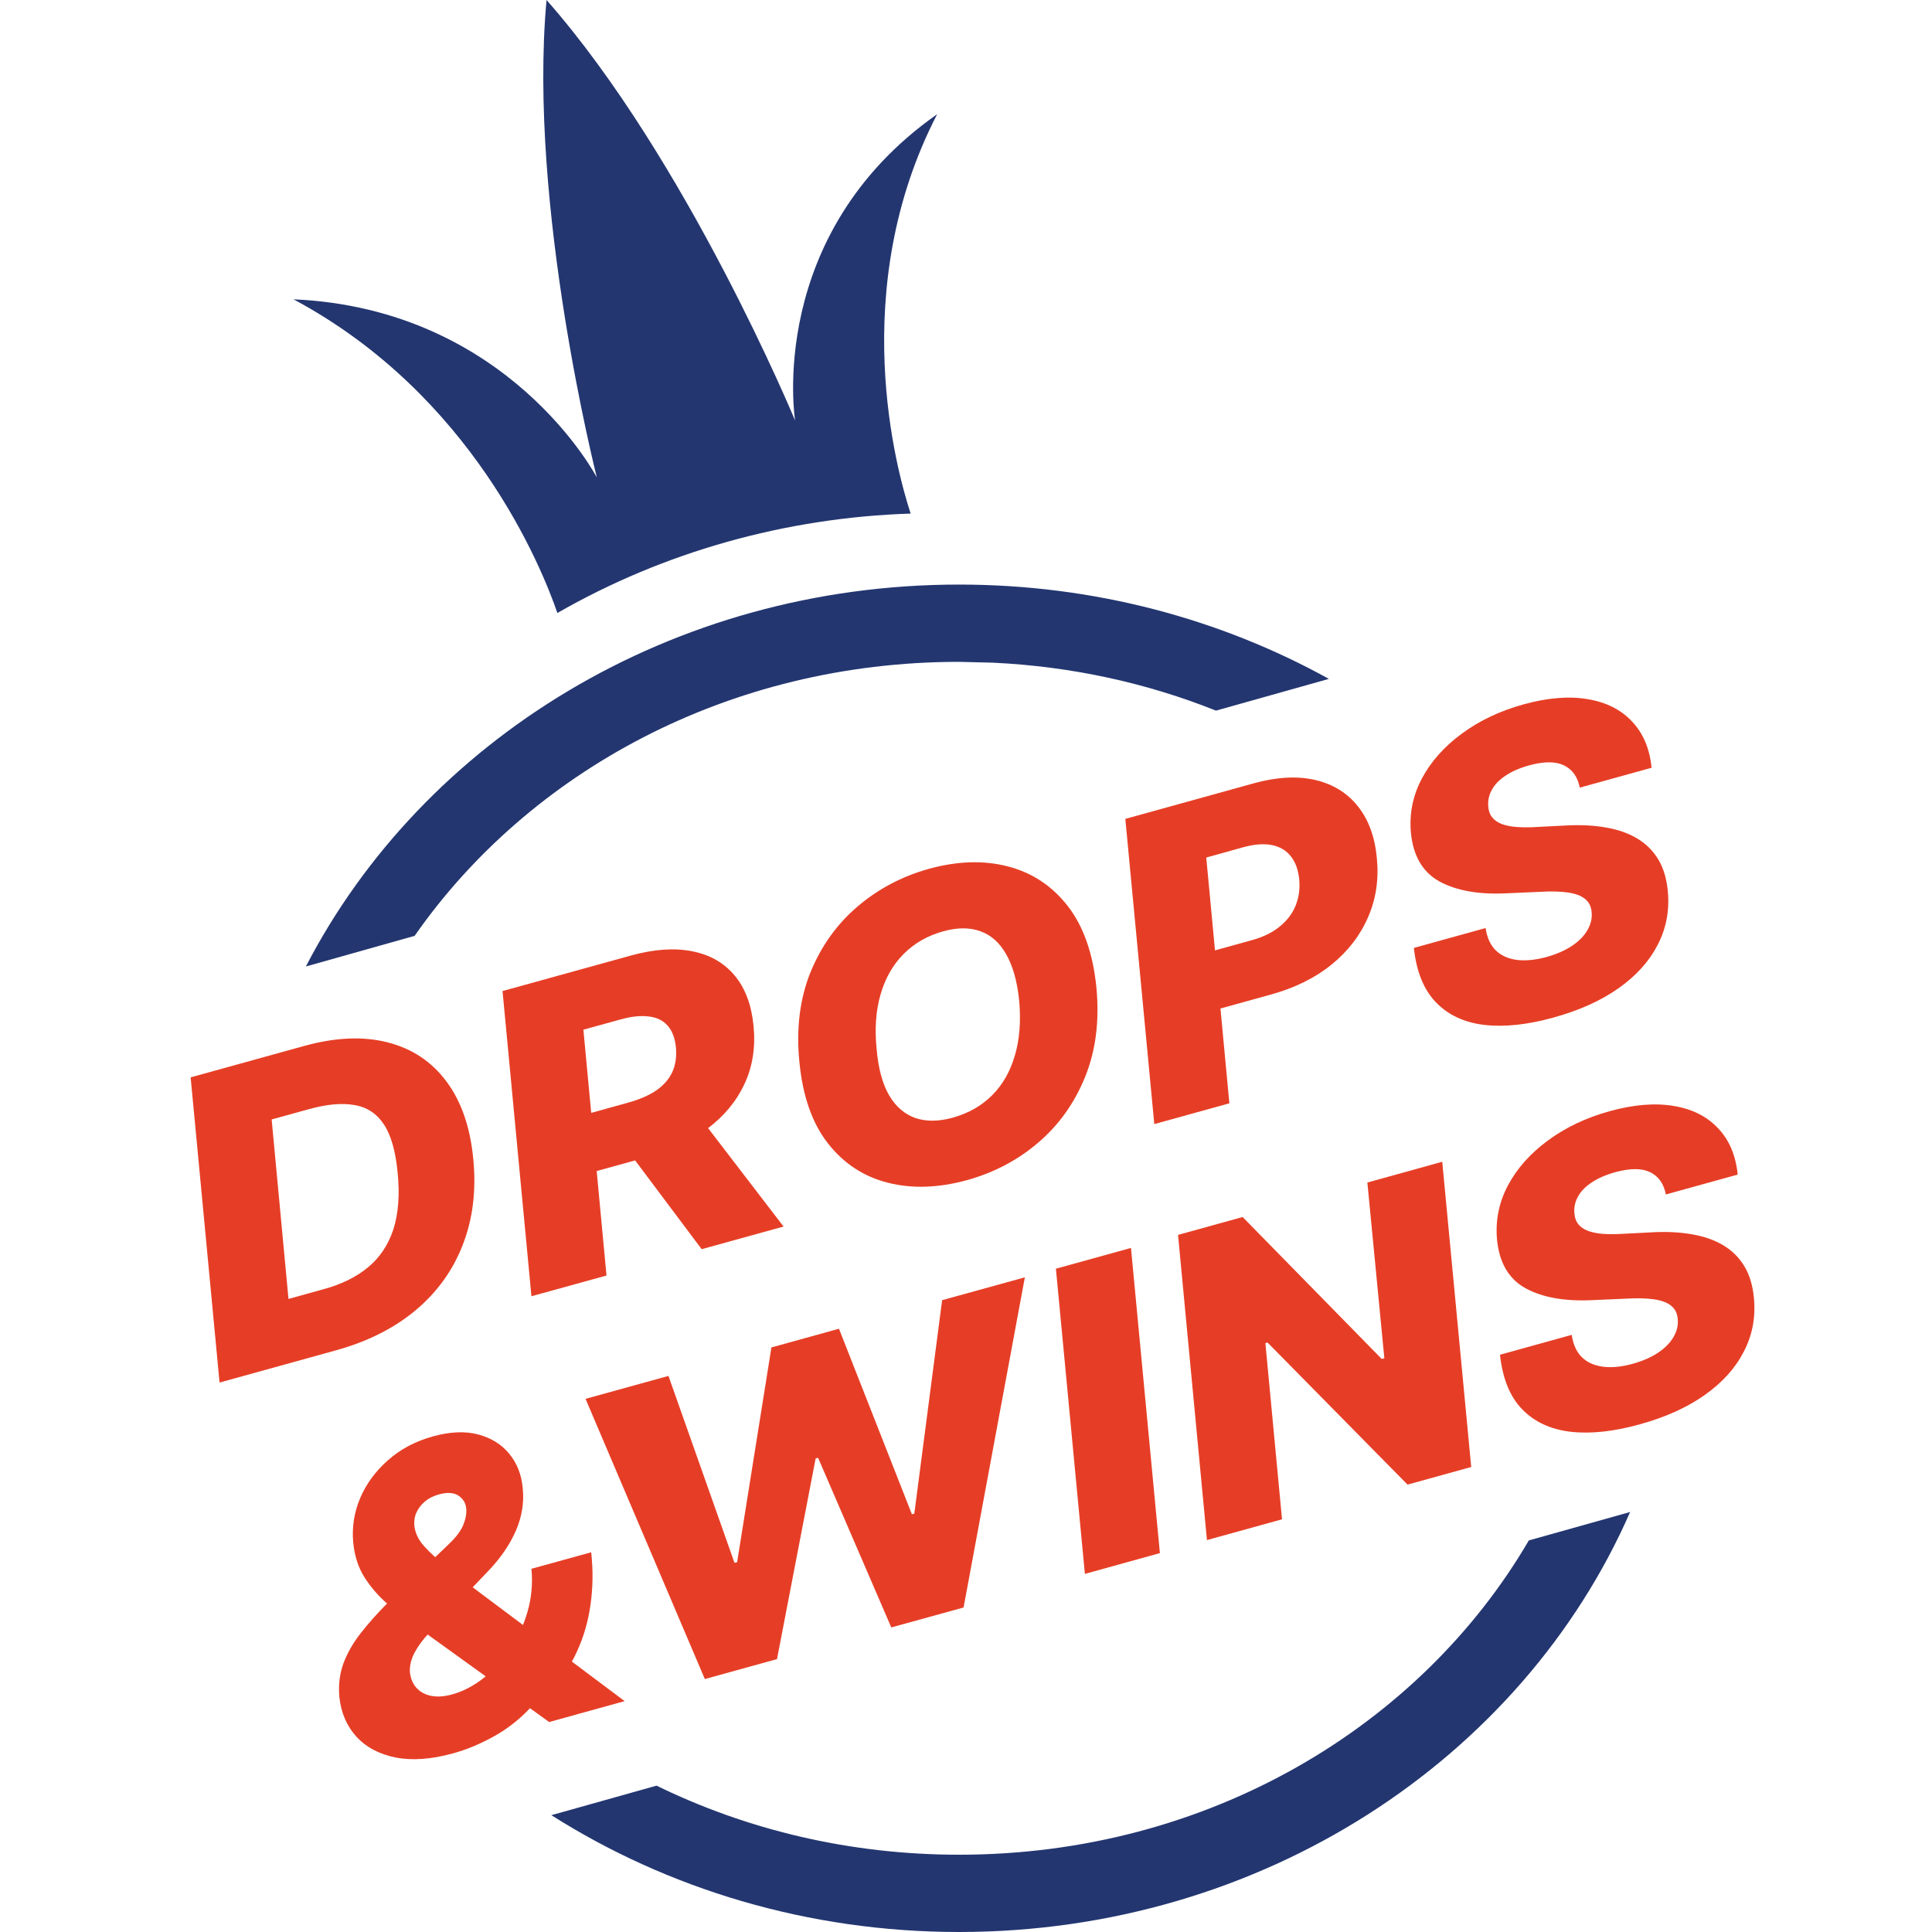 <svg width="28" height="28" viewBox="0 0 28 28" fill="none" xmlns="http://www.w3.org/2000/svg">
<g clip-path="url(#clip0_55_21)">
<path d="M11.523 6.094C11.523 6.094 11.089 3.407 13.582 1.655C12.268 4.196 12.993 6.82 13.198 7.443C11.385 7.502 9.62 7.998 8.078 8.884C7.848 8.215 6.843 5.722 4.254 4.338C7.376 4.475 8.65 6.92 8.65 6.92C8.65 6.92 7.647 2.976 7.921 0C9.956 2.312 11.523 6.094 11.523 6.094Z" fill="#233670"/>
<path d="M23.625 21.913C22.063 25.482 18.299 28 13.899 28C11.708 28 9.674 27.374 7.991 26.307L9.515 25.879C10.817 26.515 12.306 26.88 13.899 26.88C17.512 26.88 20.586 25.015 22.157 22.325L23.625 21.913ZM13.899 8.472C15.857 8.472 17.69 8.971 19.259 9.839L17.623 10.299C16.627 9.901 15.538 9.658 14.389 9.604L13.899 9.592C10.553 9.592 7.665 11.19 6.009 13.563L4.433 14.007C6.128 10.732 9.73 8.472 13.899 8.472Z" fill="#233670"/>
<path d="M24.143 17.311C24.112 17.153 24.035 17.045 23.912 16.987C23.79 16.929 23.623 16.93 23.41 16.988C23.27 17.027 23.154 17.078 23.064 17.14C22.974 17.2 22.908 17.268 22.868 17.345C22.827 17.419 22.81 17.498 22.817 17.58C22.821 17.646 22.84 17.7 22.874 17.742C22.908 17.784 22.955 17.817 23.017 17.84C23.08 17.862 23.154 17.877 23.239 17.883C23.326 17.888 23.421 17.888 23.525 17.881L23.917 17.861C24.143 17.847 24.345 17.857 24.523 17.889C24.701 17.919 24.855 17.974 24.982 18.052C25.109 18.129 25.209 18.231 25.284 18.357C25.358 18.482 25.403 18.634 25.419 18.811C25.446 19.09 25.397 19.35 25.272 19.59C25.149 19.829 24.96 20.039 24.704 20.219C24.449 20.399 24.134 20.541 23.759 20.644C23.384 20.748 23.051 20.783 22.76 20.75C22.469 20.715 22.236 20.606 22.059 20.423C21.882 20.24 21.776 19.977 21.739 19.634L22.778 19.346C22.8 19.487 22.849 19.595 22.927 19.671C23.006 19.747 23.109 19.792 23.235 19.808C23.36 19.823 23.503 19.809 23.663 19.765C23.809 19.724 23.932 19.67 24.032 19.603C24.133 19.535 24.207 19.459 24.255 19.375C24.304 19.29 24.324 19.203 24.315 19.114C24.308 19.032 24.276 18.968 24.217 18.922C24.16 18.876 24.076 18.845 23.965 18.83C23.855 18.814 23.715 18.812 23.546 18.822L23.067 18.843C22.672 18.861 22.352 18.803 22.109 18.67C21.866 18.536 21.729 18.301 21.696 17.966C21.671 17.691 21.723 17.429 21.853 17.182C21.985 16.934 22.178 16.717 22.432 16.53C22.687 16.341 22.986 16.199 23.329 16.104C23.678 16.008 23.986 15.983 24.254 16.028C24.523 16.072 24.738 16.179 24.899 16.351C25.061 16.52 25.156 16.744 25.184 17.023L24.143 17.311Z" fill="#E63E26"/>
<path d="M20.902 16.837L21.322 21.261L20.399 21.516L18.37 19.457L18.339 19.466L18.58 22.019L17.492 22.32L17.073 17.897L18.009 17.638L20.025 19.695L20.063 19.685L19.817 17.138L20.902 16.837Z" fill="#E63E26"/>
<path d="M16.391 18.086L16.81 22.509L15.723 22.81L15.303 18.387L16.391 18.086Z" fill="#E63E26"/>
<path d="M10.215 24.334L8.486 20.273L9.688 19.941L10.645 22.65L10.683 22.64L11.18 19.528L12.159 19.257L13.216 21.946L13.251 21.936L13.654 18.843L14.853 18.512L13.965 23.297L12.917 23.586L11.856 21.127L11.821 21.137L11.261 24.045L10.215 24.334Z" fill="#E63E26"/>
<path d="M6.566 25.411C6.25 25.498 5.972 25.518 5.734 25.471C5.495 25.423 5.305 25.322 5.165 25.169C5.025 25.014 4.942 24.822 4.918 24.592C4.903 24.422 4.922 24.263 4.975 24.113C5.03 23.964 5.112 23.818 5.223 23.675C5.334 23.532 5.466 23.384 5.616 23.233L6.505 22.378C6.607 22.282 6.675 22.191 6.712 22.106C6.748 22.019 6.763 21.94 6.757 21.867C6.752 21.789 6.716 21.726 6.648 21.678C6.579 21.631 6.483 21.624 6.358 21.659C6.282 21.68 6.216 21.713 6.159 21.76C6.104 21.806 6.063 21.861 6.034 21.923C6.007 21.985 5.998 22.052 6.006 22.122C6.018 22.21 6.055 22.293 6.115 22.371C6.178 22.448 6.257 22.526 6.353 22.606C6.449 22.685 6.555 22.772 6.67 22.869L9.053 24.654L7.959 24.957L5.977 23.53C5.862 23.445 5.741 23.35 5.614 23.243C5.488 23.135 5.378 23.008 5.285 22.864C5.192 22.718 5.137 22.547 5.119 22.352C5.099 22.131 5.133 21.917 5.221 21.709C5.31 21.502 5.444 21.319 5.625 21.161C5.805 21.002 6.021 20.887 6.275 20.817C6.522 20.749 6.74 20.739 6.929 20.789C7.118 20.839 7.268 20.932 7.381 21.07C7.494 21.207 7.559 21.374 7.576 21.57C7.597 21.778 7.564 21.983 7.476 22.185C7.388 22.387 7.255 22.581 7.077 22.767L6.211 23.674C6.122 23.77 6.053 23.865 6.004 23.96C5.956 24.053 5.935 24.146 5.941 24.238C5.953 24.333 5.986 24.409 6.04 24.466C6.094 24.524 6.164 24.561 6.251 24.578C6.339 24.595 6.44 24.588 6.555 24.556C6.708 24.514 6.858 24.436 7.003 24.324C7.149 24.21 7.277 24.071 7.389 23.907C7.503 23.741 7.588 23.558 7.645 23.359C7.703 23.159 7.722 22.951 7.702 22.736L8.568 22.497C8.597 22.761 8.593 23.014 8.558 23.258C8.524 23.499 8.459 23.725 8.362 23.934C8.267 24.144 8.141 24.332 7.984 24.498C7.934 24.541 7.885 24.583 7.836 24.623C7.787 24.663 7.738 24.705 7.689 24.748C7.53 24.918 7.353 25.057 7.156 25.166C6.959 25.275 6.763 25.357 6.566 25.411Z" fill="#E63E26"/>
<path d="M22.895 11.415C22.864 11.257 22.787 11.149 22.663 11.091C22.542 11.033 22.375 11.034 22.162 11.092C22.022 11.131 21.906 11.182 21.816 11.244C21.726 11.304 21.66 11.373 21.62 11.449C21.579 11.524 21.562 11.602 21.569 11.684C21.573 11.75 21.592 11.804 21.626 11.846C21.66 11.888 21.707 11.921 21.769 11.944C21.832 11.966 21.906 11.981 21.991 11.986C22.078 11.992 22.173 11.992 22.277 11.985L22.669 11.965C22.895 11.951 23.097 11.961 23.275 11.993C23.453 12.023 23.606 12.078 23.734 12.156C23.861 12.233 23.961 12.335 24.036 12.46C24.11 12.586 24.155 12.738 24.171 12.915C24.198 13.194 24.149 13.454 24.024 13.694C23.901 13.933 23.712 14.143 23.456 14.323C23.201 14.503 22.886 14.645 22.511 14.748C22.136 14.852 21.803 14.887 21.512 14.854C21.221 14.819 20.988 14.71 20.811 14.527C20.634 14.344 20.528 14.081 20.491 13.738L21.53 13.45C21.552 13.591 21.601 13.699 21.679 13.775C21.758 13.851 21.861 13.896 21.987 13.912C22.112 13.927 22.255 13.913 22.415 13.869C22.561 13.828 22.684 13.774 22.784 13.707C22.885 13.639 22.959 13.563 23.007 13.479C23.056 13.394 23.076 13.307 23.067 13.218C23.06 13.136 23.028 13.072 22.969 13.026C22.912 12.98 22.828 12.949 22.717 12.934C22.607 12.918 22.467 12.916 22.298 12.926L21.819 12.947C21.424 12.965 21.104 12.907 20.86 12.774C20.619 12.64 20.481 12.405 20.448 12.07C20.423 11.795 20.475 11.533 20.605 11.286C20.737 11.038 20.93 10.821 21.184 10.634C21.439 10.445 21.738 10.303 22.081 10.208C22.43 10.112 22.738 10.087 23.006 10.132C23.275 10.176 23.49 10.283 23.651 10.455C23.813 10.624 23.908 10.848 23.936 11.127L22.895 11.415Z" fill="#E63E26"/>
<path d="M16.729 16.291L16.309 11.868L18.168 11.353C18.505 11.26 18.803 11.244 19.061 11.304C19.318 11.364 19.525 11.491 19.679 11.685C19.834 11.878 19.925 12.127 19.954 12.431C19.985 12.737 19.944 13.023 19.829 13.288C19.716 13.552 19.54 13.782 19.301 13.977C19.061 14.172 18.768 14.317 18.421 14.413L17.276 14.73L17.197 13.887L18.142 13.626C18.307 13.58 18.443 13.514 18.548 13.427C18.655 13.34 18.732 13.238 18.778 13.122C18.825 13.005 18.842 12.879 18.829 12.742C18.815 12.606 18.775 12.495 18.709 12.412C18.643 12.326 18.552 12.272 18.435 12.248C18.319 12.224 18.18 12.234 18.018 12.279L17.482 12.428L17.817 15.99L16.729 16.291Z" fill="#E63E26"/>
<path d="M15.891 14.323C15.935 14.8 15.88 15.228 15.726 15.608C15.573 15.985 15.348 16.302 15.05 16.557C14.753 16.812 14.408 16.994 14.016 17.103C13.601 17.217 13.218 17.23 12.867 17.141C12.516 17.052 12.226 16.861 11.997 16.568C11.769 16.275 11.632 15.881 11.585 15.386C11.538 14.91 11.591 14.481 11.742 14.101C11.896 13.72 12.122 13.401 12.421 13.144C12.722 12.885 13.07 12.701 13.465 12.591C13.877 12.478 14.258 12.466 14.608 12.557C14.959 12.648 15.249 12.84 15.477 13.134C15.705 13.429 15.843 13.825 15.891 14.323ZM14.771 14.505C14.743 14.227 14.681 14.004 14.585 13.835C14.491 13.666 14.367 13.554 14.213 13.498C14.058 13.44 13.877 13.44 13.671 13.497C13.442 13.56 13.251 13.67 13.095 13.827C12.941 13.982 12.83 14.176 12.762 14.411C12.694 14.644 12.675 14.908 12.705 15.204C12.729 15.486 12.79 15.709 12.886 15.875C12.984 16.04 13.111 16.149 13.268 16.204C13.424 16.256 13.604 16.255 13.808 16.198C14.035 16.135 14.225 16.027 14.378 15.874C14.531 15.721 14.641 15.529 14.708 15.297C14.777 15.066 14.797 14.802 14.771 14.505Z" fill="#E63E26"/>
<path d="M7.702 18.786L7.283 14.363L9.141 13.849C9.478 13.756 9.775 13.735 10.033 13.787C10.289 13.837 10.494 13.954 10.648 14.139C10.801 14.323 10.892 14.566 10.921 14.868C10.951 15.173 10.909 15.452 10.792 15.704C10.677 15.955 10.499 16.171 10.258 16.353C10.018 16.535 9.726 16.673 9.384 16.768L8.208 17.093L8.131 16.25L9.104 15.98C9.267 15.935 9.402 15.877 9.51 15.804C9.617 15.73 9.694 15.642 9.742 15.54C9.79 15.437 9.808 15.316 9.796 15.18C9.782 15.043 9.742 14.938 9.676 14.865C9.611 14.79 9.52 14.745 9.405 14.732C9.29 14.716 9.152 14.73 8.991 14.775L8.455 14.923L8.79 18.486L7.702 18.786ZM10.043 16.064L11.356 17.776L10.169 18.104L8.881 16.386L10.043 16.064Z" fill="#E63E26"/>
<path d="M4.869 19.57L3.182 20.037L2.763 15.614L4.4 15.161C4.857 15.034 5.262 15.016 5.614 15.106C5.968 15.195 6.253 15.383 6.469 15.672C6.685 15.96 6.816 16.337 6.86 16.805C6.903 17.257 6.852 17.669 6.707 18.04C6.564 18.411 6.336 18.727 6.024 18.989C5.711 19.25 5.326 19.444 4.869 19.57ZM4.181 18.825L4.697 18.682C4.949 18.613 5.16 18.509 5.33 18.37C5.501 18.23 5.624 18.047 5.699 17.823C5.773 17.596 5.795 17.321 5.763 16.996C5.734 16.685 5.667 16.451 5.563 16.295C5.459 16.138 5.316 16.044 5.135 16.015C4.954 15.983 4.735 16.003 4.477 16.075L3.937 16.224L4.181 18.825Z" fill="#E63E26"/>
</g>
<defs>
<clipPath id="clip0_55_21">
<rect width="28" height="28" fill="white"/>
</clipPath>
</defs>
</svg>
